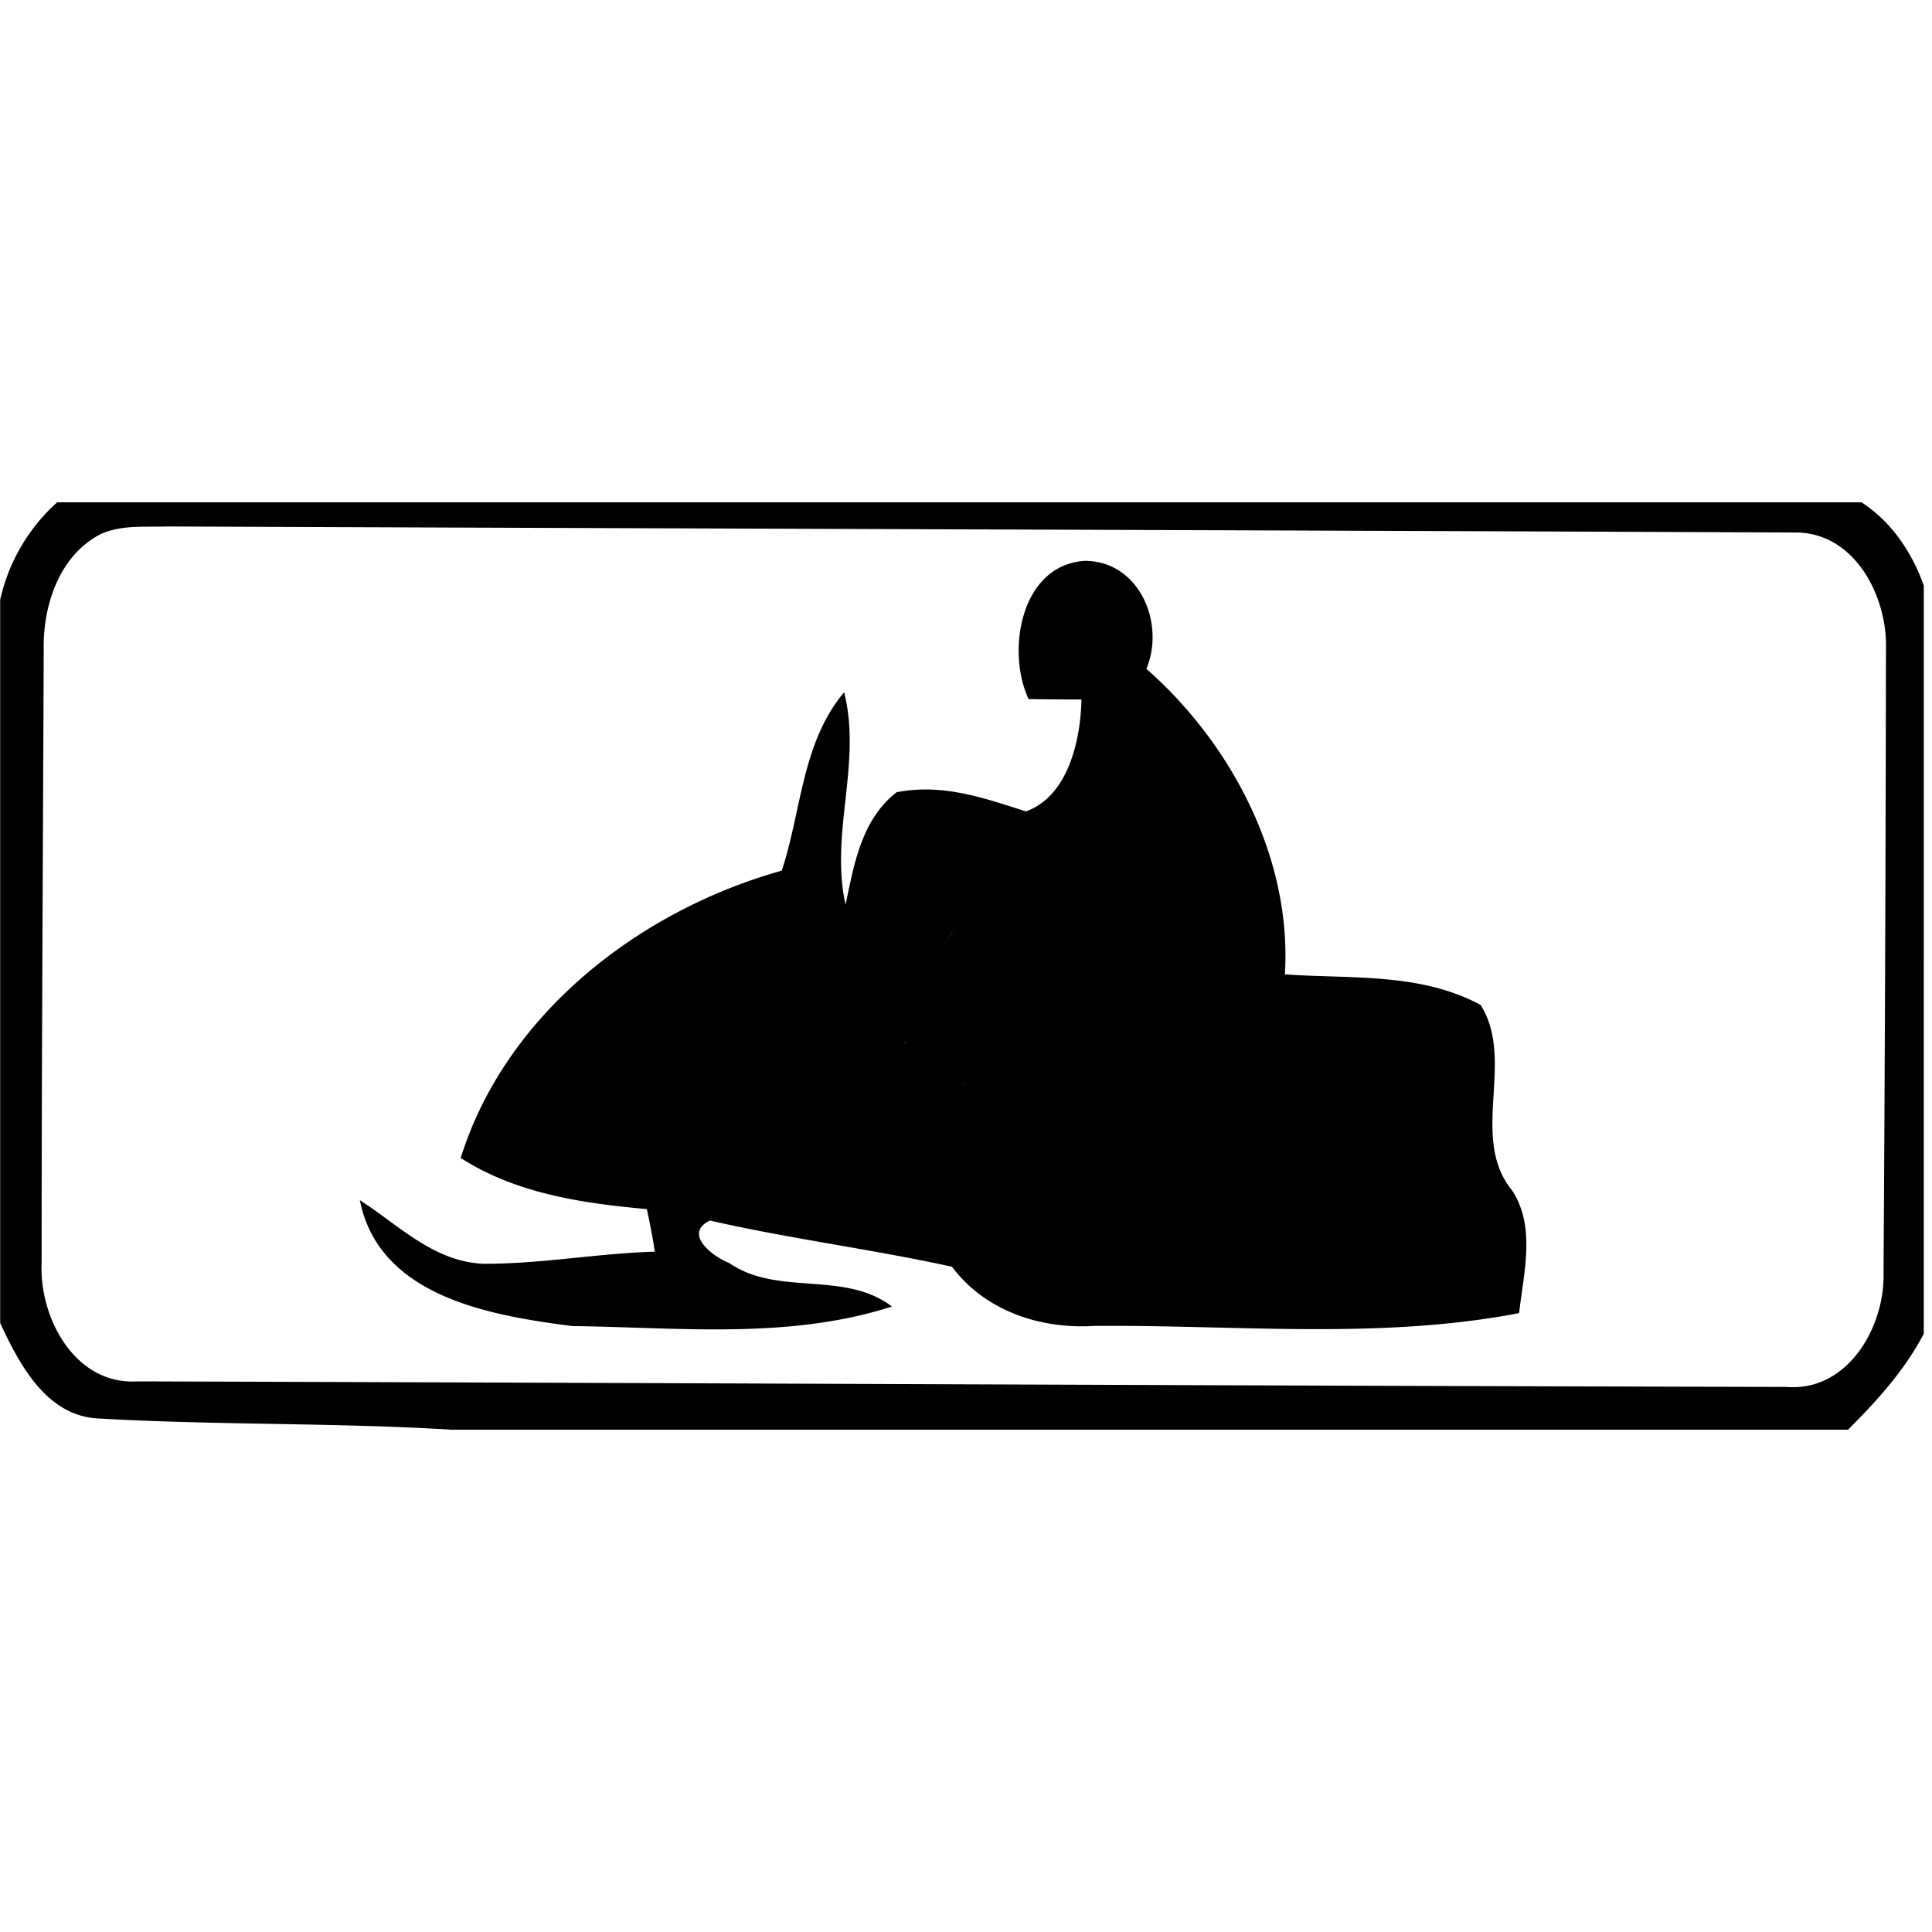 <svg xmlns="http://www.w3.org/2000/svg" width="24" height="24"><path d="M.71 6.24a2.3 2.3 0 0 0-.708 1.211v8.983c.239.516.576 1.158 1.223 1.187 1.458.084 2.922.05 4.38.139h17.352c.359-.358.704-.738.941-1.192V7.275c-.146-.414-.401-.792-.773-1.035zm1.372.3c6.746.027 13.492.046 20.236.075.734.01 1.134.808 1.11 1.46a1535 1535 0 0 1-.03 7.736c.018.675-.446 1.48-1.207 1.418-6.828-.015-13.656-.049-20.484-.069-.776.048-1.222-.79-1.19-1.473 0-2.538.017-5.078.026-7.617-.011-.552.195-1.177.717-1.44h.002c.258-.113.547-.08.82-.09m11.395.427c-.795.049-.98 1.114-.7 1.717q.33.006.657.005c-.01.507-.165 1.202-.69 1.391-.525-.17-1.043-.35-1.607-.238-.435.342-.526.887-.633 1.396-.198-.88.205-1.758-.018-2.638-.526.623-.53 1.48-.775 2.216-1.75.488-3.425 1.766-3.988 3.569.692.444 1.512.562 2.312.635a9 9 0 0 1 .1.529c-.713.02-1.422.154-2.135.15-.616-.029-1.045-.479-1.53-.79.238 1.201 1.623 1.433 2.64 1.564 1.322.016 2.688.17 3.97-.243-.594-.452-1.417-.123-2.021-.54-.202-.078-.579-.364-.24-.528.994.227 2.013.356 3.007.574.411.55 1.099.777 1.768.735 1.756-.015 3.544.174 5.277-.159.056-.5.21-1.075-.088-1.525-.535-.656.046-1.61-.39-2.303-.751-.405-1.612-.322-2.432-.38.09-1.436-.66-2.864-1.72-3.795.237-.57-.09-1.34-.764-1.342m-2.245 3.414a14 14 0 0 0 .649.5q-.331-.241-.649-.5m.598 1.196h.002q-.055.076-.102.16-.09.164-.158.341c-.069.176-.127.358-.191.537.064-.179.122-.36.191-.537q.068-.176.158-.342.046-.081.1-.16m.734.77h.002zm-1.304.569-.022.05h-.002v-.001zm.75.508-.03.055.002.025-.003-.025zm-.014.142q.007.018.016.034z"/></svg>
